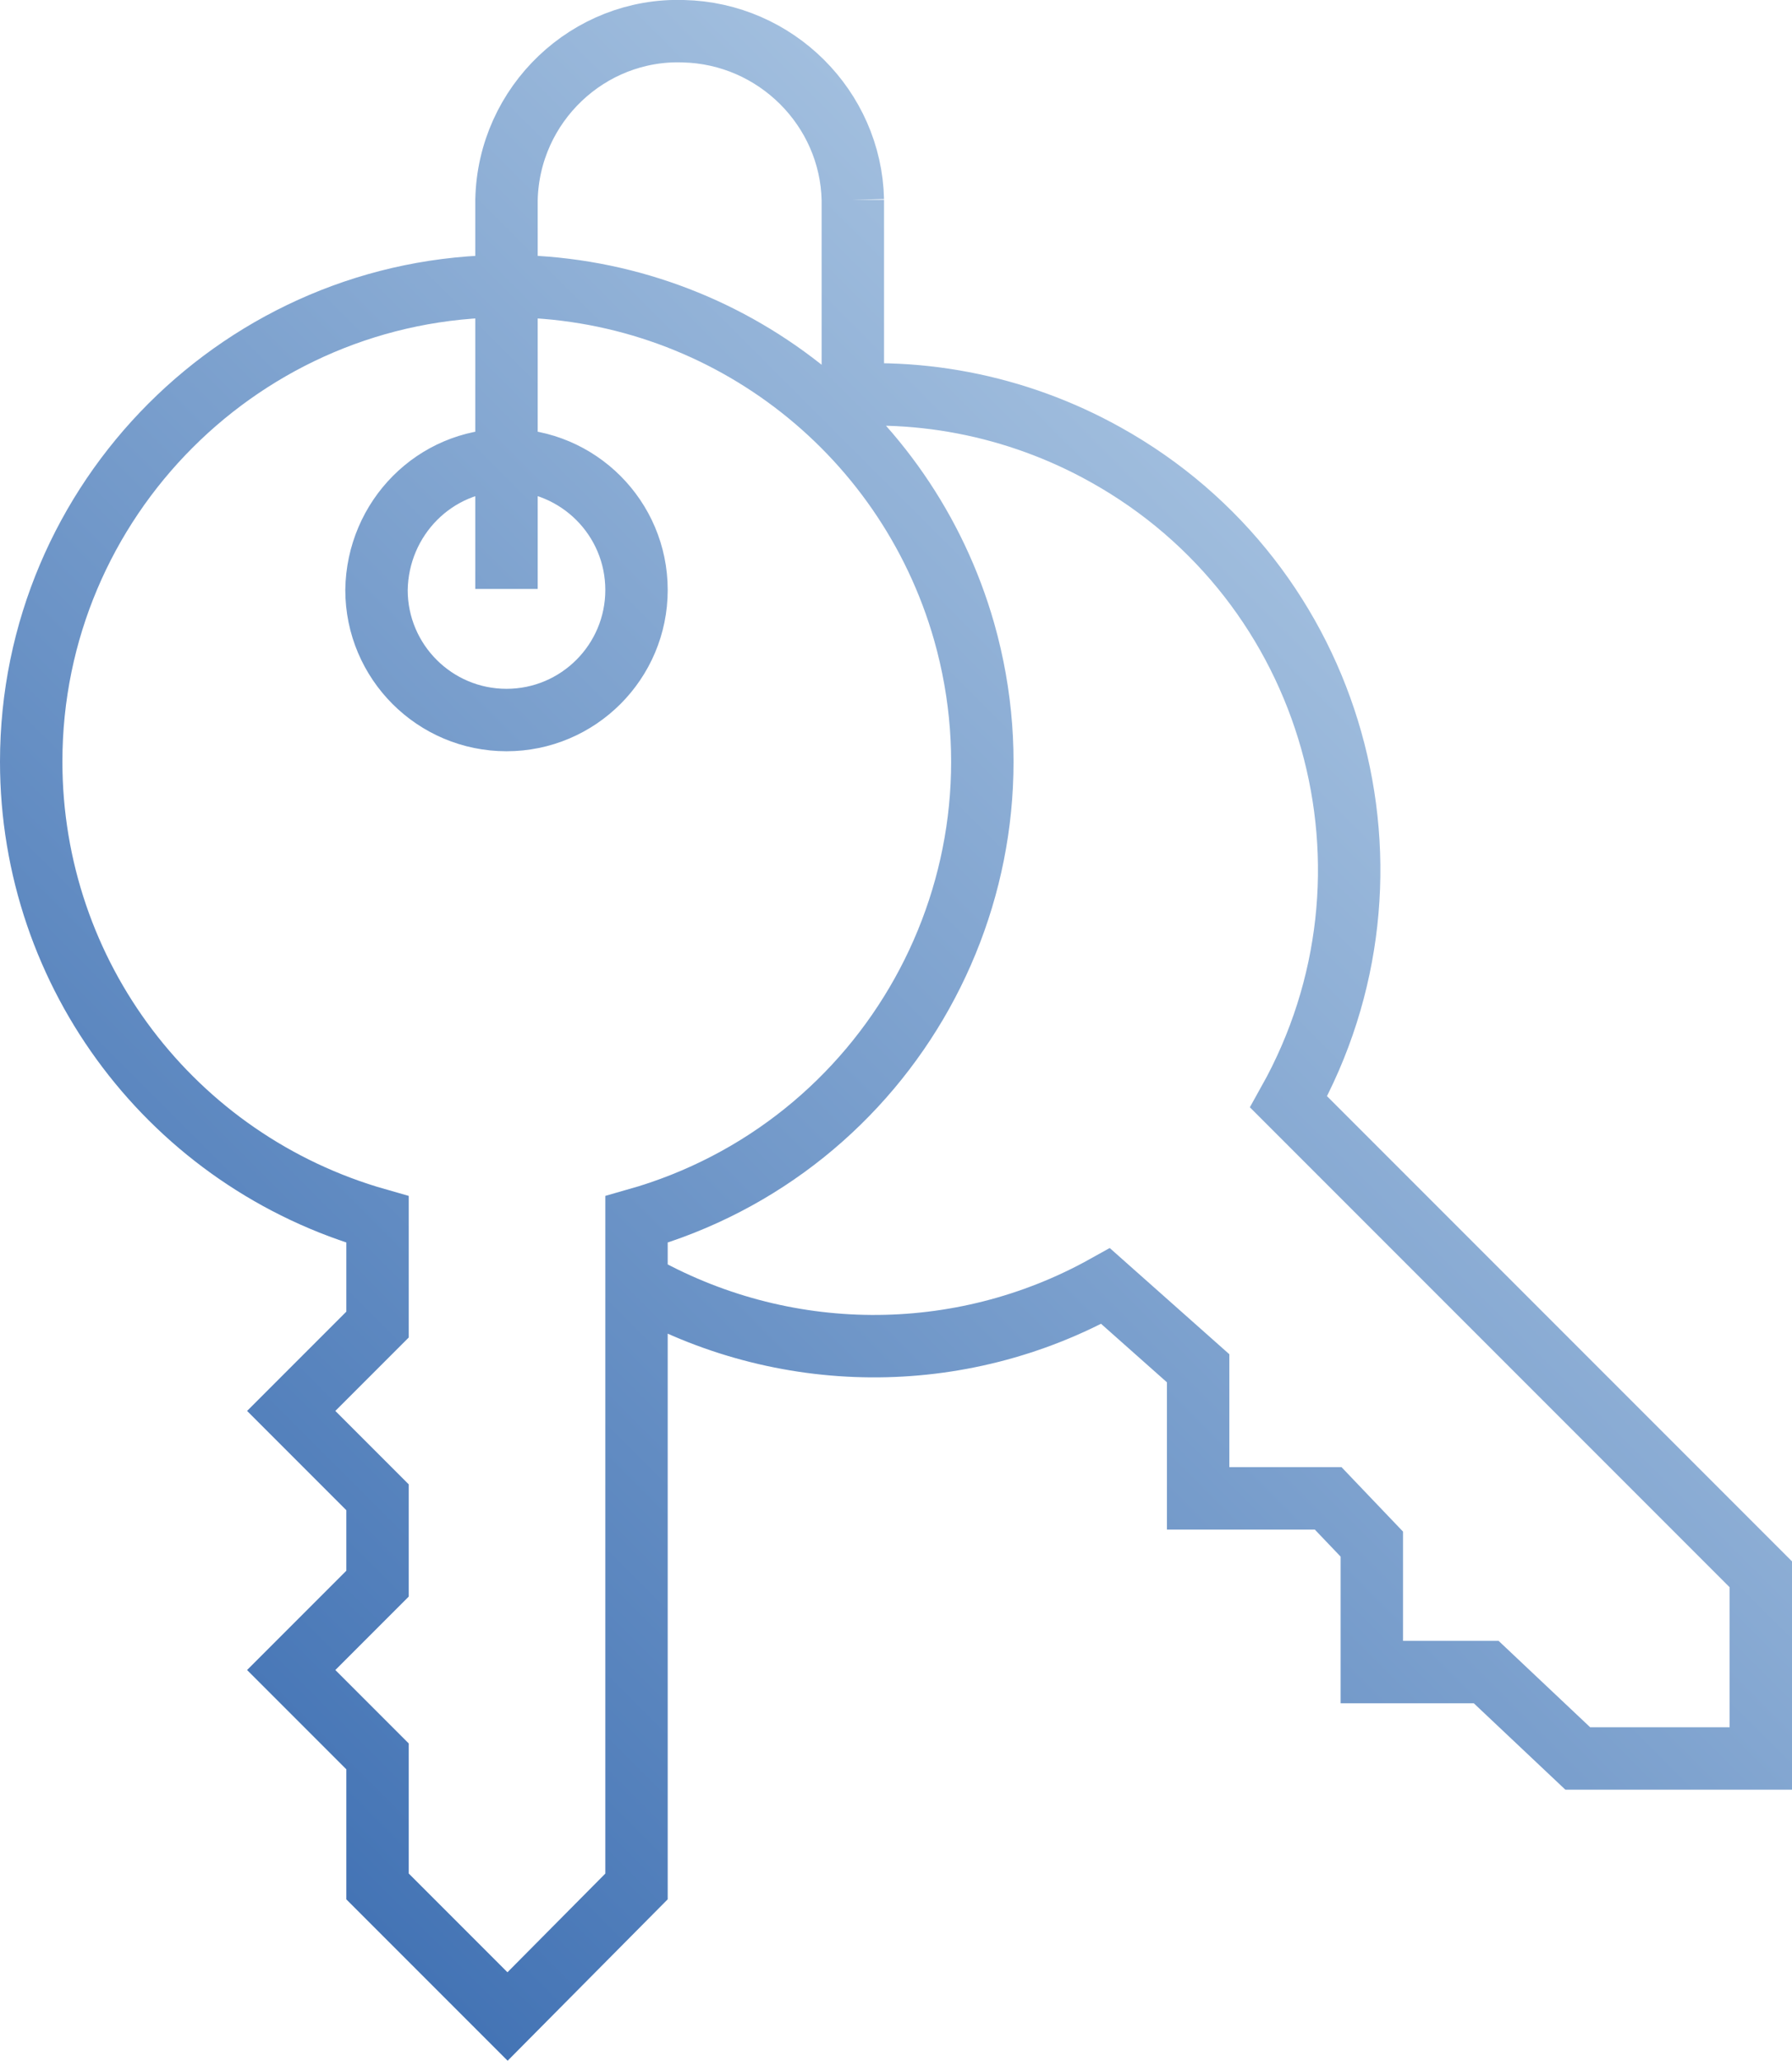 <?xml version="1.0" encoding="utf-8"?>
<!-- Generator: Adobe Illustrator 23.0.1, SVG Export Plug-In . SVG Version: 6.00 Build 0)  -->
<svg version="1.1" id="Layer_1" xmlns="http://www.w3.org/2000/svg" xmlns:xlink="http://www.w3.org/1999/xlink" x="0px" y="0px"
	 viewBox="0 0 172.3 198.1" style="enable-background:new 0 0 172.3 198.1;" xml:space="preserve">
<style type="text/css">
	.st0{fill:none;stroke:url(#SVGID_1_);stroke-width:6;stroke-miterlimit:10;}
</style>
<title>Asset 256</title>
<g id="Layer_2_2_">
	<g id="Layer_1-2_1_">
		
			<linearGradient id="SVGID_1_" gradientUnits="userSpaceOnUse" x1="24.718" y1="829.371" x2="136.079" y2="718.01" gradientTransform="matrix(1 0 0 1 0 -655.402)">
			<stop  offset="0" style="stop-color:#4474B5"/>
			<stop  offset="1" style="stop-color:#A1BEDE"/>
		</linearGradient>
		<path class="st0" d="M82,19.2v18.7 M61.2,123.3c14,8,31.1,8.1,45.1,0.3l8.9,7.9V144h12.5l4.2,4.4v12.3h11l8.8,8.3h17.6v-17.7
			l-45.4-45.4c12.3-22,4.5-49.9-17.6-62.2c-8.6-4.8-18.5-6.7-28.2-5.4 M48.7,27.5C23.5,27.5,3,48,3,73.2c0,20.5,13.6,38.4,33.3,44
			v10.1l-8.3,8.3l8.3,8.3v8.3l-8.3,8.3l8.3,8.3v12.5l12.5,12.5l12.4-12.5v-64.1c24.3-6.9,38.4-32.2,31.5-56.5
			C87.1,41.1,69.2,27.5,48.7,27.5 M48.7,44.2c6.9,0,12.5,5.6,12.5,12.5s-5.6,12.5-12.5,12.5s-12.5-5.6-12.5-12.5
			C36.3,49.8,41.8,44.2,48.7,44.2L48.7,44.2L48.7,44.2z M48.7,56.6V19.2C48.9,10,56.6,2.7,65.7,3c8.9,0.2,16.1,7.4,16.3,16.2"/>
	</g>
</g>
</svg>
